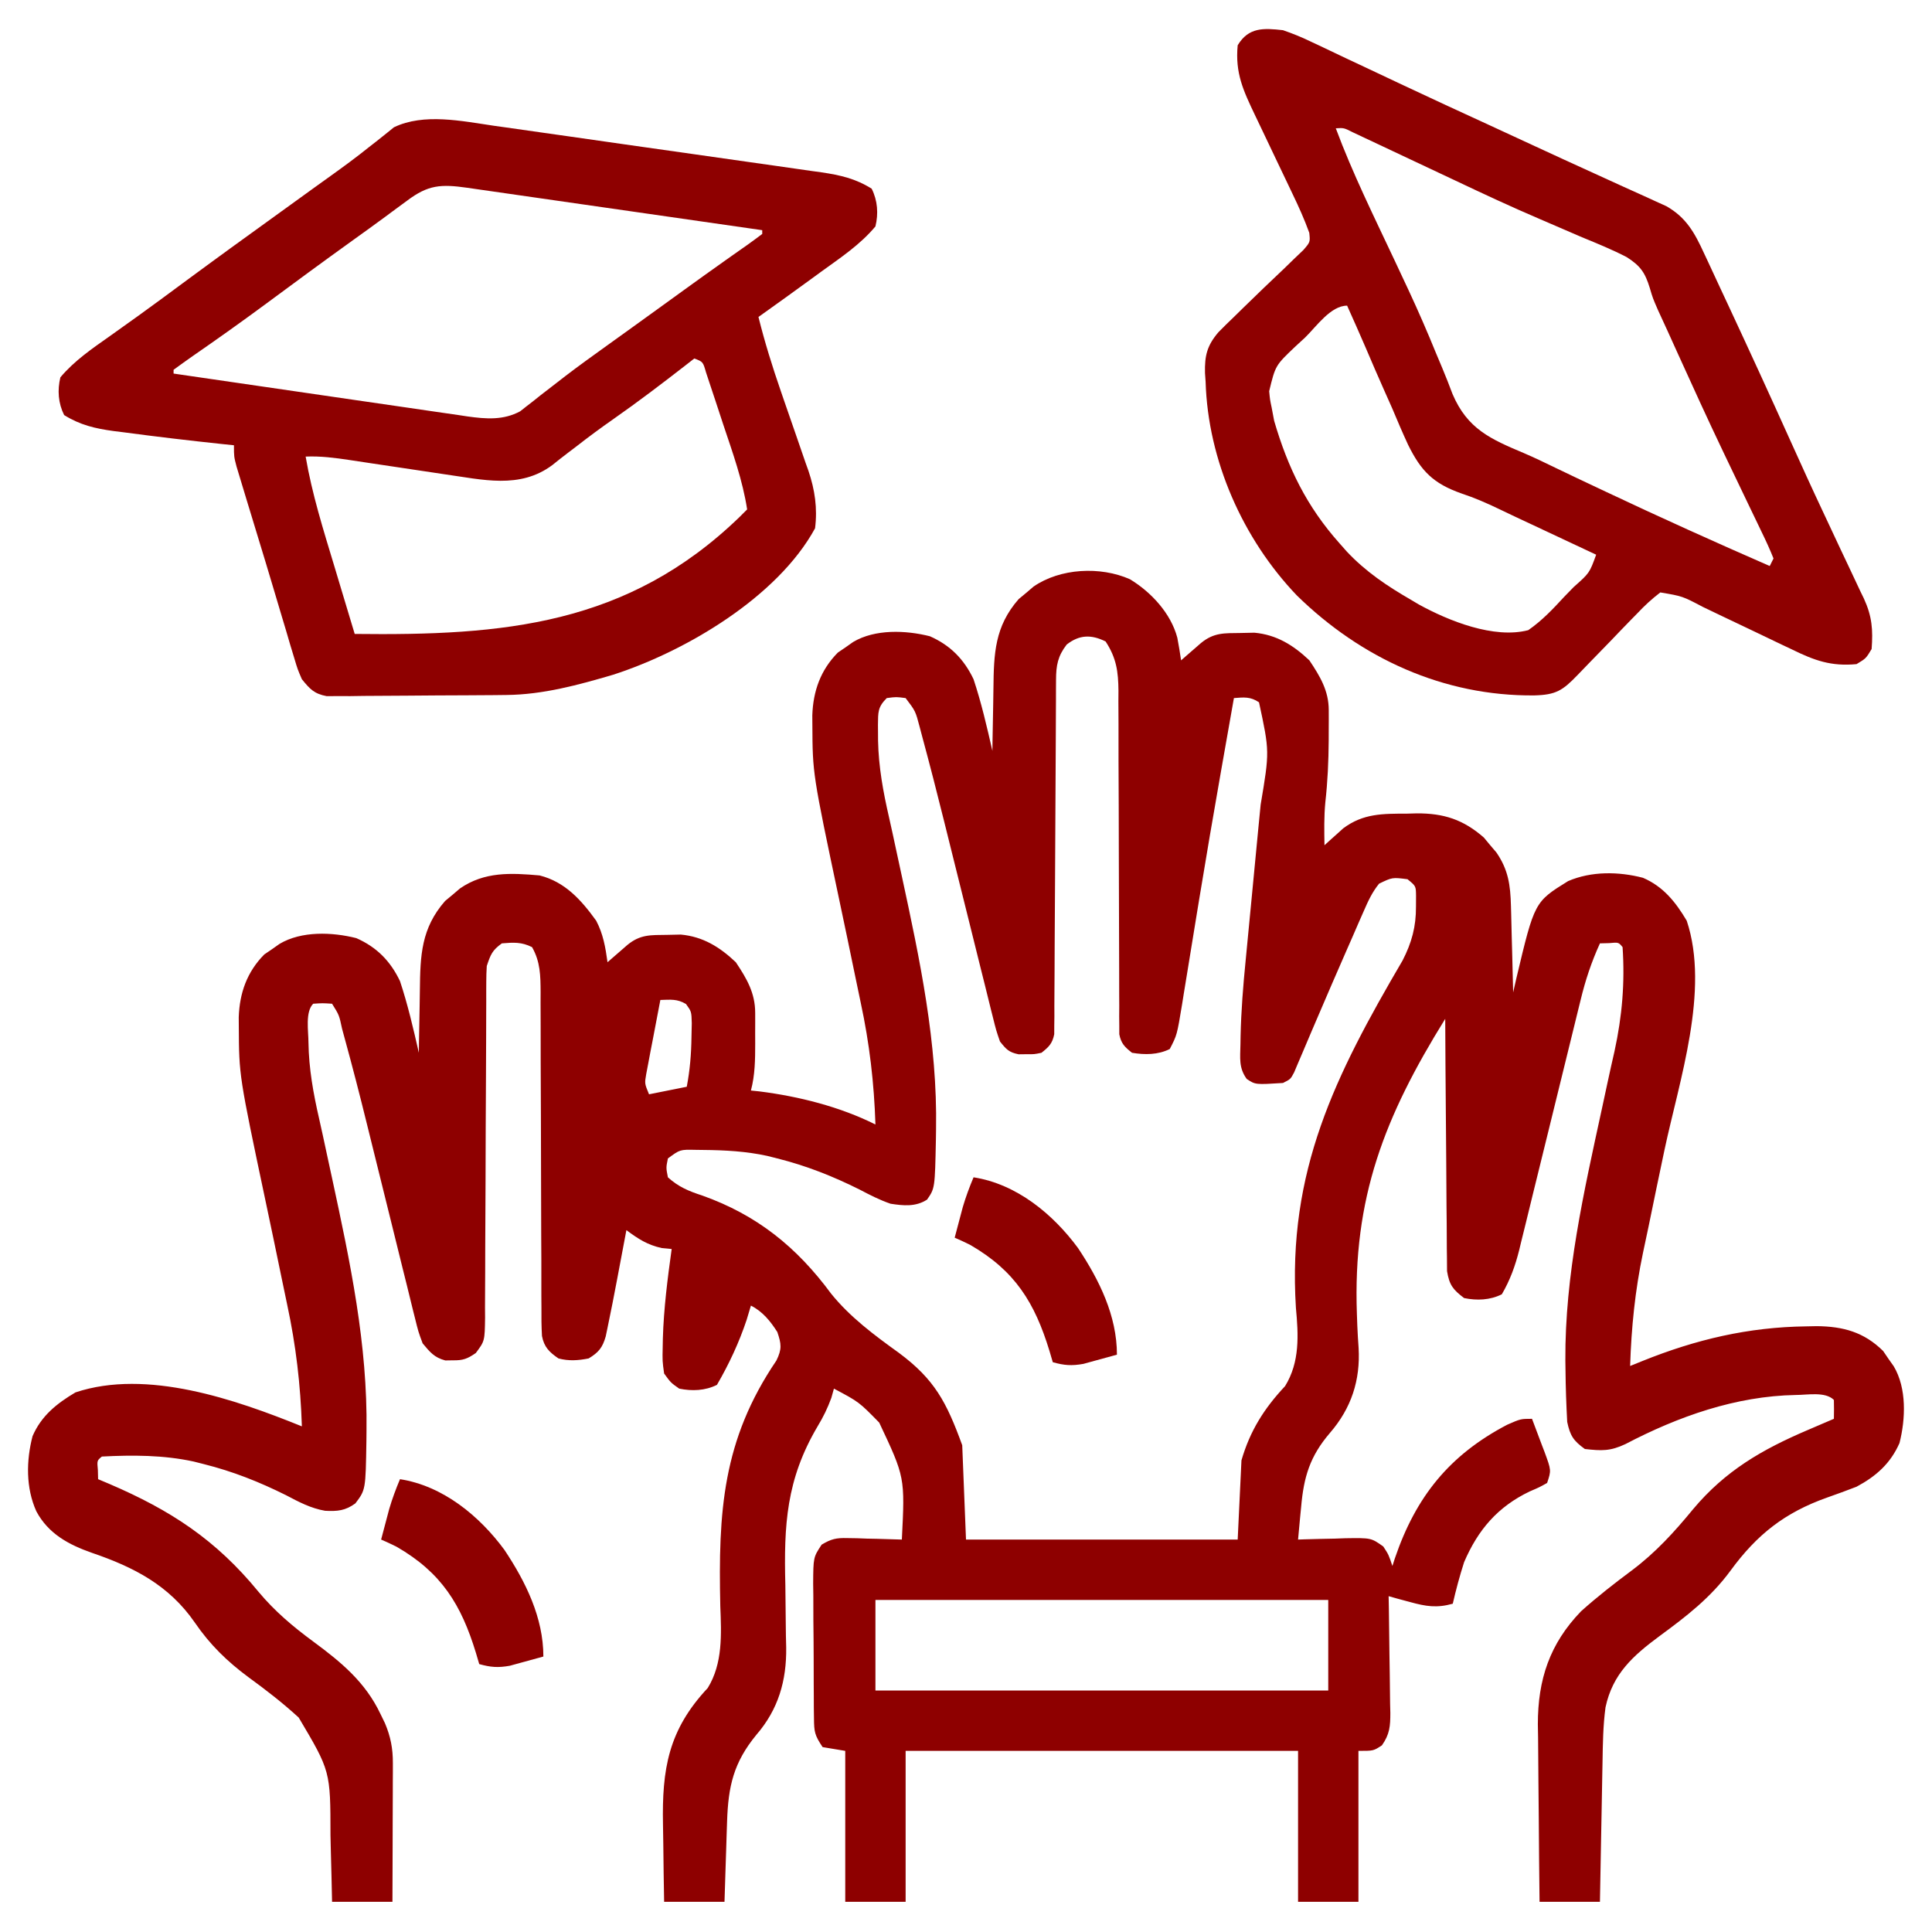 <svg xmlns="http://www.w3.org/2000/svg" width="512" height="512"><path d="M0 0 C5.635 3.405 10.867 9.057 12.562 15.5 C12.938 17.492 13.282 19.492 13.562 21.5 C14.045 21.078 14.527 20.657 15.023 20.223 C15.655 19.675 16.287 19.127 16.938 18.562 C17.564 18.017 18.19 17.472 18.836 16.91 C22.261 14.112 24.95 14.305 29.312 14.25 C30.524 14.224 31.736 14.198 32.984 14.172 C38.87 14.712 43.32 17.481 47.562 21.5 C50.399 25.745 52.688 29.546 52.695 34.684 C52.697 35.524 52.699 36.364 52.701 37.229 C52.697 38.123 52.692 39.017 52.688 39.938 C52.686 40.846 52.684 41.755 52.682 42.691 C52.646 48.22 52.403 53.658 51.785 59.156 C51.425 62.944 51.5 66.698 51.562 70.5 C52.01 70.09 52.457 69.68 52.918 69.258 C53.523 68.719 54.127 68.18 54.75 67.625 C55.342 67.091 55.933 66.558 56.543 66.008 C61.831 62.06 67.012 62.134 73.375 62.125 C74.239 62.101 75.104 62.076 75.994 62.051 C83.189 62.018 88.363 63.696 93.805 68.465 C94.613 69.441 94.613 69.441 95.438 70.438 C95.992 71.086 96.546 71.734 97.117 72.402 C100.276 76.988 100.836 81.038 100.977 86.551 C101.006 87.539 101.006 87.539 101.035 88.547 C101.095 90.635 101.141 92.724 101.188 94.812 C101.226 96.235 101.265 97.658 101.305 99.08 C101.4 102.553 101.484 106.026 101.562 109.5 C101.999 107.582 101.999 107.582 102.445 105.625 C107.23 85.513 107.23 85.513 116.125 80 C122.303 77.344 129.526 77.45 135.965 79.125 C141.353 81.442 144.613 85.531 147.562 90.5 C153.719 108.97 145.558 132.899 141.667 151.25 C140.234 158.021 138.829 164.798 137.44 171.578 C136.959 173.905 136.462 176.228 135.963 178.551 C133.867 188.54 132.891 198.301 132.562 208.5 C133.638 208.065 134.714 207.629 135.822 207.181 C150.016 201.465 163.902 198.193 179.25 198 C180.158 197.981 181.067 197.963 182.002 197.944 C189.021 198.01 194.541 199.513 199.621 204.535 C200.076 205.204 200.531 205.873 201 206.562 C201.473 207.234 201.946 207.906 202.434 208.598 C205.881 214.406 205.569 222.527 203.949 228.922 C201.563 234.346 197.732 237.737 192.562 240.5 C189.966 241.5 187.375 242.456 184.75 243.375 C173.536 247.35 166.162 253.171 159.186 262.712 C153.915 269.89 147.505 274.831 140.375 280.062 C133.3 285.299 127.92 290.117 126.039 298.959 C125.383 303.835 125.327 308.671 125.246 313.586 C125.215 315.171 125.215 315.171 125.183 316.789 C125.118 320.151 125.059 323.513 125 326.875 C124.957 329.16 124.913 331.445 124.869 333.73 C124.762 339.32 124.661 344.91 124.562 350.5 C119.282 350.5 114.002 350.5 108.562 350.5 C108.472 343.258 108.398 336.017 108.355 328.774 C108.335 325.41 108.306 322.047 108.261 318.683 C108.212 314.803 108.189 310.923 108.172 307.043 C108.151 305.853 108.131 304.663 108.109 303.437 C108.106 291.581 111.25 282.105 119.562 273.5 C123.854 269.656 128.367 266.133 132.988 262.695 C139.314 257.954 144.255 252.521 149.266 246.43 C157.819 236.238 167.535 230.636 179.562 225.5 C180.882 224.934 182.201 224.367 183.52 223.801 C184.524 223.372 185.528 222.942 186.562 222.5 C186.605 220.834 186.603 219.166 186.562 217.5 C184.28 215.218 179.538 216.188 176.465 216.185 C160.543 216.478 145.338 221.864 131.336 229.188 C127.294 231.1 125 231.001 120.562 230.5 C117.536 228.307 116.668 226.999 115.886 223.317 C115.645 218.77 115.478 214.241 115.438 209.688 C115.419 208.374 115.419 208.374 115.399 207.035 C115.263 184.379 120.299 162.362 125.081 140.334 C125.576 138.052 126.066 135.769 126.556 133.485 C127.159 130.673 127.785 127.868 128.428 125.065 C130.447 115.799 131.199 106.947 130.562 97.5 C129.496 96.204 129.496 96.204 127 96.438 C126.196 96.458 125.391 96.479 124.562 96.5 C122.316 101.427 120.701 106.273 119.434 111.543 C119.243 112.315 119.052 113.087 118.856 113.882 C118.446 115.545 118.038 117.208 117.633 118.872 C116.991 121.51 116.341 124.145 115.689 126.78 C114.072 133.322 112.468 139.866 110.865 146.411 C109.508 151.952 108.145 157.491 106.774 163.029 C106.135 165.619 105.505 168.211 104.875 170.803 C104.481 172.397 104.086 173.992 103.691 175.586 C103.52 176.302 103.348 177.017 103.172 177.754 C102.112 181.987 100.757 185.722 98.562 189.5 C95.433 191.065 91.952 191.197 88.562 190.5 C85.614 188.254 84.656 187.064 84.044 183.362 C84.035 182.127 84.026 180.892 84.017 179.62 C84.006 178.937 83.996 178.253 83.985 177.549 C83.956 175.298 83.954 173.048 83.953 170.797 C83.938 169.233 83.921 167.669 83.903 166.106 C83.859 161.996 83.839 157.886 83.824 153.776 C83.805 149.58 83.763 145.384 83.723 141.188 C83.647 132.958 83.597 124.729 83.562 116.5 C67.48 142.424 59.04 163.898 60.153 194.714 C60.19 195.76 60.228 196.806 60.266 197.884 C60.351 199.829 60.462 201.774 60.607 203.715 C61.097 212.284 58.672 219.702 53 226.25 C47.69 232.447 46.067 237.917 45.375 245.875 C45.252 247.122 45.252 247.122 45.127 248.395 C44.928 250.429 44.744 252.464 44.562 254.5 C45.147 254.479 45.732 254.458 46.335 254.437 C48.994 254.353 51.653 254.301 54.312 254.25 C55.233 254.216 56.153 254.183 57.102 254.148 C63.927 254.05 63.927 254.05 67.141 256.328 C68.562 258.5 68.562 258.5 69.562 261.5 C69.782 260.822 70.001 260.144 70.227 259.445 C75.785 243.132 84.683 232.074 100 224.062 C103.562 222.5 103.562 222.5 106.562 222.5 C107.428 224.767 108.28 227.038 109.125 229.312 C109.372 229.955 109.619 230.598 109.873 231.26 C111.676 236.16 111.676 236.16 110.562 239.5 C108.523 240.641 108.523 240.641 105.938 241.75 C97.472 245.808 92.249 251.899 88.562 260.5 C87.393 264.132 86.417 267.782 85.562 271.5 C81.329 272.686 78.459 272.219 74.25 271.062 C73.181 270.775 72.113 270.488 71.012 270.191 C69.799 269.849 69.799 269.849 68.562 269.5 C68.583 270.6 68.604 271.7 68.626 272.833 C68.698 276.918 68.744 281.003 68.782 285.088 C68.802 286.856 68.83 288.623 68.864 290.39 C68.913 292.932 68.935 295.473 68.953 298.016 C68.974 298.804 68.994 299.593 69.016 300.406 C69.017 303.956 68.852 306.087 66.788 309.03 C64.562 310.5 64.562 310.5 60.562 310.5 C60.562 323.7 60.562 336.9 60.562 350.5 C55.282 350.5 50.002 350.5 44.562 350.5 C44.562 337.3 44.562 324.1 44.562 310.5 C10.242 310.5 -24.078 310.5 -59.438 310.5 C-59.438 323.7 -59.438 336.9 -59.438 350.5 C-64.718 350.5 -69.998 350.5 -75.438 350.5 C-75.438 337.3 -75.438 324.1 -75.438 310.5 C-77.418 310.17 -79.397 309.84 -81.438 309.5 C-83.562 306.314 -83.695 305.476 -83.728 301.817 C-83.741 300.869 -83.754 299.921 -83.767 298.944 C-83.769 297.922 -83.771 296.901 -83.773 295.848 C-83.783 294.27 -83.783 294.27 -83.794 292.661 C-83.804 290.436 -83.808 288.211 -83.808 285.986 C-83.812 282.579 -83.849 279.174 -83.887 275.768 C-83.893 273.607 -83.897 271.446 -83.898 269.285 C-83.92 267.755 -83.92 267.755 -83.942 266.195 C-83.897 259.197 -83.897 259.197 -81.693 255.85 C-79.157 254.332 -77.825 254.03 -74.891 254.109 C-74.046 254.122 -73.202 254.135 -72.332 254.148 C-71.023 254.199 -71.023 254.199 -69.688 254.25 C-68.799 254.268 -67.911 254.286 -66.996 254.305 C-64.809 254.352 -62.624 254.417 -60.438 254.5 C-59.607 237.994 -59.607 237.994 -66.438 223.5 C-71.805 218.023 -71.805 218.023 -78.438 214.5 C-78.663 215.31 -78.888 216.119 -79.121 216.954 C-80.181 219.809 -81.237 221.971 -82.79 224.542 C-91.069 238.583 -91.725 250.593 -91.312 266.625 C-91.258 270.026 -91.219 273.426 -91.201 276.827 C-91.187 278.919 -91.151 281.012 -91.088 283.104 C-90.973 291.879 -93.167 299.517 -99 306.25 C-105.014 313.577 -106.453 319.844 -106.754 329.211 C-106.796 330.455 -106.838 331.699 -106.881 332.98 C-106.92 334.266 -106.959 335.551 -107 336.875 C-107.065 338.838 -107.065 338.838 -107.131 340.84 C-107.237 344.06 -107.338 347.28 -107.438 350.5 C-112.718 350.5 -117.998 350.5 -123.438 350.5 C-123.53 345.413 -123.609 340.329 -123.657 335.241 C-123.677 333.515 -123.704 331.789 -123.739 330.062 C-124.03 315.296 -122.317 304.98 -111.879 293.836 C-107.865 287.331 -108.258 279.55 -108.551 272.176 C-109.106 247.108 -107.998 228.169 -93.685 207.06 C-92.19 203.993 -92.364 202.686 -93.438 199.5 C-95.257 196.634 -97.365 194.036 -100.438 192.5 C-100.809 193.738 -101.18 194.975 -101.562 196.25 C-103.564 202.265 -106.246 208.023 -109.438 213.5 C-112.567 215.065 -116.048 215.197 -119.438 214.5 C-121.672 212.93 -121.672 212.93 -123.438 210.5 C-123.898 207.207 -123.898 207.207 -123.812 203.312 C-123.8 202.623 -123.787 201.933 -123.773 201.223 C-123.544 193.264 -122.53 185.379 -121.438 177.5 C-122.304 177.417 -123.17 177.335 -124.062 177.25 C-127.915 176.394 -130.286 174.826 -133.438 172.5 C-133.548 173.089 -133.659 173.678 -133.773 174.285 C-134.285 177.003 -134.799 179.72 -135.312 182.438 C-135.487 183.364 -135.661 184.29 -135.84 185.244 C-136.68 189.68 -137.539 194.113 -138.469 198.531 C-138.616 199.237 -138.764 199.943 -138.916 200.67 C-139.763 203.641 -140.803 204.906 -143.438 206.5 C-146.218 207.044 -148.689 207.23 -151.438 206.5 C-153.863 204.836 -155.247 203.501 -155.809 200.55 C-155.958 198.008 -155.974 195.492 -155.952 192.946 C-155.959 191.978 -155.966 191.01 -155.973 190.012 C-155.993 186.812 -155.984 183.611 -155.977 180.41 C-155.986 178.186 -155.998 175.961 -156.012 173.737 C-156.045 167.878 -156.055 162.02 -156.059 156.161 C-156.068 146.786 -156.103 137.411 -156.151 128.037 C-156.164 124.761 -156.163 121.486 -156.161 118.21 C-156.168 116.202 -156.175 114.193 -156.182 112.184 C-156.178 111.273 -156.174 110.362 -156.17 109.424 C-156.198 105.061 -156.227 101.401 -158.438 97.5 C-161.236 96.101 -163.342 96.247 -166.438 96.5 C-168.997 98.353 -169.417 99.438 -170.438 102.5 C-170.529 103.874 -170.566 105.253 -170.569 106.63 C-170.573 107.47 -170.577 108.31 -170.581 109.175 C-170.58 110.093 -170.58 111.011 -170.579 111.957 C-170.585 113.411 -170.585 113.411 -170.59 114.894 C-170.597 117.001 -170.603 119.108 -170.606 121.215 C-170.613 124.547 -170.629 127.879 -170.648 131.212 C-170.7 140.687 -170.748 150.163 -170.763 159.638 C-170.773 165.432 -170.803 171.226 -170.845 177.019 C-170.857 179.229 -170.862 181.439 -170.86 183.649 C-170.858 186.738 -170.88 189.825 -170.907 192.914 C-170.898 194.288 -170.898 194.288 -170.887 195.69 C-170.979 201.884 -170.979 201.884 -173.346 205.066 C-175.607 206.616 -176.722 207.042 -179.438 207 C-180.428 207.015 -180.428 207.015 -181.438 207.031 C-184.372 206.252 -185.493 204.817 -187.438 202.5 C-188.568 199.445 -188.568 199.445 -189.465 195.814 C-189.717 194.818 -189.717 194.818 -189.974 193.801 C-190.526 191.608 -191.058 189.41 -191.59 187.211 C-191.974 185.668 -192.36 184.125 -192.747 182.582 C-193.766 178.511 -194.767 174.437 -195.765 170.362 C-196.964 165.475 -198.18 160.593 -199.396 155.71 C-200.346 151.896 -201.293 148.08 -202.229 144.262 C-204.104 136.644 -206.064 129.055 -208.143 121.491 C-208.463 120.315 -208.463 120.315 -208.79 119.115 C-209.554 115.517 -209.554 115.517 -211.438 112.5 C-213.938 112.333 -213.938 112.333 -216.438 112.5 C-218.6 114.662 -217.691 119.783 -217.693 122.768 C-217.592 129.721 -216.399 136.287 -214.845 143.061 C-214.185 145.949 -213.568 148.844 -212.948 151.74 C-212.452 154.048 -211.952 156.354 -211.451 158.66 C-206.653 180.883 -201.984 202.837 -202.312 225.688 C-202.32 226.551 -202.328 227.414 -202.336 228.303 C-202.538 241.309 -202.538 241.309 -205.259 244.912 C-207.928 246.857 -210.02 247.045 -213.288 246.873 C-217.081 246.215 -220.245 244.533 -223.625 242.75 C-230.735 239.21 -237.706 236.435 -245.438 234.5 C-246.766 234.164 -246.766 234.164 -248.121 233.82 C-256.116 232.086 -264.295 232.074 -272.438 232.5 C-273.734 233.566 -273.734 233.566 -273.5 236.062 C-273.479 236.867 -273.459 237.671 -273.438 238.5 C-272.445 238.918 -271.452 239.335 -270.43 239.766 C-254.24 246.717 -242.207 254.551 -230.925 268.35 C-226.574 273.55 -221.822 277.551 -216.375 281.562 C-209.01 286.996 -202.627 292.269 -198.625 300.688 C-198.028 301.915 -198.028 301.915 -197.418 303.168 C-195.918 306.736 -195.312 309.852 -195.324 313.718 C-195.324 314.949 -195.324 314.949 -195.324 316.204 C-195.329 317.08 -195.335 317.957 -195.34 318.859 C-195.341 319.764 -195.343 320.668 -195.344 321.6 C-195.35 324.483 -195.362 327.367 -195.375 330.25 C-195.38 332.207 -195.385 334.164 -195.389 336.121 C-195.4 340.914 -195.417 345.707 -195.438 350.5 C-200.718 350.5 -205.998 350.5 -211.438 350.5 C-211.486 348.294 -211.535 346.089 -211.586 343.816 C-211.64 341.652 -211.697 339.487 -211.755 337.323 C-211.793 335.832 -211.828 334.341 -211.859 332.851 C-211.867 315.855 -211.867 315.855 -220.277 301.672 C-224.493 297.799 -228.937 294.368 -233.562 291 C-239.256 286.788 -243.802 282.348 -247.805 276.504 C-254.635 266.606 -263.949 261.818 -275.067 258.021 C-281.191 255.874 -286.63 252.984 -289.812 247 C-292.604 240.808 -292.504 233.6 -290.812 227.098 C-288.496 221.709 -284.407 218.449 -279.438 215.5 C-260.501 209.188 -236.999 217.393 -219.438 224.5 C-219.792 213.501 -221.011 203.056 -223.321 192.3 C-223.834 189.905 -224.33 187.507 -224.821 185.107 C-226.218 178.299 -227.642 171.496 -229.084 164.697 C-236.091 131.552 -236.091 131.552 -236.152 118.605 C-236.158 117.77 -236.163 116.935 -236.169 116.074 C-235.95 109.64 -233.979 104.07 -229.402 99.441 C-228.733 98.986 -228.064 98.531 -227.375 98.062 C-226.703 97.589 -226.032 97.116 -225.34 96.629 C-219.531 93.182 -211.411 93.494 -205.016 95.113 C-199.599 97.496 -195.975 101.189 -193.438 106.5 C-191.369 112.724 -189.893 119.111 -188.438 125.5 C-188.428 124.633 -188.419 123.766 -188.409 122.873 C-188.365 119.622 -188.303 116.372 -188.23 113.122 C-188.202 111.722 -188.181 110.321 -188.167 108.921 C-188.068 99.674 -187.823 92.505 -181.473 85.258 C-180.822 84.719 -180.171 84.18 -179.5 83.625 C-178.852 83.071 -178.203 82.516 -177.535 81.945 C-171.034 77.466 -164.066 77.825 -156.438 78.5 C-149.689 80.203 -145.406 84.999 -141.438 90.5 C-139.571 94.063 -138.992 97.527 -138.438 101.5 C-137.955 101.078 -137.473 100.657 -136.977 100.223 C-136.345 99.675 -135.713 99.127 -135.062 98.562 C-134.436 98.017 -133.81 97.472 -133.164 96.91 C-129.739 94.112 -127.05 94.305 -122.688 94.25 C-121.476 94.224 -120.264 94.198 -119.016 94.172 C-113.13 94.712 -108.68 97.481 -104.438 101.5 C-101.534 105.845 -99.312 109.645 -99.305 114.895 C-99.303 115.768 -99.302 116.641 -99.301 117.541 C-99.305 118.456 -99.309 119.37 -99.312 120.312 C-99.309 121.215 -99.305 122.118 -99.301 123.049 C-99.307 127.32 -99.338 131.339 -100.438 135.5 C-99.708 135.575 -98.978 135.65 -98.227 135.727 C-87.794 137.04 -76.89 139.774 -67.438 144.5 C-67.792 133.501 -69.011 123.056 -71.321 112.3 C-71.834 109.905 -72.33 107.507 -72.821 105.107 C-74.218 98.299 -75.642 91.496 -77.084 84.697 C-84.091 51.552 -84.091 51.552 -84.152 38.605 C-84.158 37.77 -84.163 36.935 -84.169 36.074 C-83.95 29.64 -81.979 24.07 -77.402 19.441 C-76.733 18.986 -76.064 18.531 -75.375 18.062 C-74.703 17.589 -74.032 17.116 -73.34 16.629 C-67.531 13.182 -59.411 13.494 -53.016 15.113 C-47.599 17.496 -43.975 21.189 -41.438 26.5 C-39.369 32.724 -37.893 39.111 -36.438 45.5 C-36.423 44.2 -36.423 44.2 -36.409 42.873 C-36.365 39.622 -36.303 36.372 -36.23 33.122 C-36.202 31.722 -36.181 30.321 -36.167 28.921 C-36.068 19.674 -35.823 12.505 -29.473 5.258 C-28.822 4.719 -28.171 4.18 -27.5 3.625 C-26.852 3.071 -26.203 2.516 -25.535 1.945 C-18.471 -2.922 -7.844 -3.476 0 0 Z M-16.75 17.312 C-19.128 20.395 -19.562 22.859 -19.576 26.637 C-19.581 27.478 -19.586 28.319 -19.592 29.186 C-19.593 30.106 -19.594 31.025 -19.595 31.973 C-19.6 32.944 -19.605 33.915 -19.611 34.915 C-19.621 37.025 -19.63 39.135 -19.637 41.245 C-19.649 44.582 -19.668 47.918 -19.69 51.254 C-19.752 60.741 -19.806 70.227 -19.839 79.714 C-19.86 85.514 -19.895 91.314 -19.94 97.114 C-19.954 99.328 -19.963 101.541 -19.966 103.755 C-19.971 106.846 -19.994 109.936 -20.021 113.027 C-20.016 114.407 -20.016 114.407 -20.012 115.814 C-20.029 117.076 -20.029 117.076 -20.046 118.363 C-20.049 119.094 -20.052 119.825 -20.056 120.577 C-20.547 123.053 -21.484 123.951 -23.438 125.5 C-25.375 125.898 -25.375 125.898 -27.438 125.875 C-28.458 125.887 -28.458 125.887 -29.5 125.898 C-32.104 125.363 -32.78 124.586 -34.438 122.5 C-35.448 119.565 -35.448 119.565 -36.351 115.927 C-36.519 115.263 -36.687 114.599 -36.86 113.915 C-37.414 111.715 -37.953 109.512 -38.492 107.309 C-38.879 105.764 -39.266 104.219 -39.654 102.675 C-40.677 98.596 -41.688 94.514 -42.696 90.43 C-44.104 84.738 -45.527 79.049 -46.949 73.36 C-47.705 70.337 -48.457 67.313 -49.204 64.287 C-51.086 56.688 -53.037 49.108 -55.083 41.551 C-55.288 40.776 -55.493 40 -55.704 39.201 C-56.822 34.947 -56.822 34.947 -59.438 31.5 C-61.938 31.167 -61.938 31.167 -64.438 31.5 C-66.859 33.921 -66.719 35.257 -66.77 38.57 C-66.765 39.256 -66.759 39.942 -66.754 40.649 C-66.75 41.364 -66.746 42.08 -66.742 42.817 C-66.599 49.741 -65.393 56.316 -63.845 63.061 C-63.185 65.949 -62.568 68.845 -61.948 71.74 C-61.453 74.048 -60.952 76.354 -60.451 78.661 C-55.645 100.915 -50.982 122.863 -51.375 145.75 C-51.387 146.617 -51.399 147.485 -51.411 148.378 C-51.677 161.399 -51.677 161.399 -53.757 164.41 C-56.773 166.366 -60.028 166.027 -63.438 165.5 C-66.315 164.513 -68.938 163.167 -71.625 161.75 C-78.735 158.21 -85.706 155.435 -93.438 153.5 C-94.323 153.276 -95.209 153.051 -96.121 152.82 C-101.744 151.601 -107.267 151.304 -113 151.25 C-114.055 151.236 -114.055 151.236 -115.132 151.222 C-119.238 151.134 -119.238 151.134 -122.438 153.5 C-122.938 155.957 -122.938 155.957 -122.438 158.5 C-119.652 161.025 -116.922 162.168 -113.375 163.312 C-98.829 168.483 -88.316 176.964 -79.191 189.32 C-74.168 195.563 -67.711 200.348 -61.25 205 C-51.793 212.017 -48.613 218.018 -44.438 229.5 C-43.943 241.875 -43.943 241.875 -43.438 254.5 C-19.677 254.5 4.082 254.5 28.562 254.5 C28.892 247.57 29.223 240.64 29.562 233.5 C31.837 225.666 35.556 219.777 41.121 213.836 C45.063 207.448 44.667 200.286 43.992 193.09 C41.688 156.799 54.442 131.463 72.266 101.025 C74.694 96.298 75.842 92.055 75.812 86.75 C75.818 85.806 75.823 84.863 75.828 83.891 C75.794 81.315 75.794 81.315 73.562 79.5 C69.534 78.99 69.534 78.99 66.031 80.683 C64.199 82.95 63.164 85.217 61.996 87.891 C61.515 88.983 61.034 90.075 60.539 91.2 C60.031 92.371 59.523 93.543 59 94.75 C58.474 95.946 57.948 97.142 57.407 98.375 C54.778 104.358 52.191 110.358 49.621 116.367 C49.167 117.424 48.714 118.481 48.246 119.569 C47.386 121.578 46.532 123.589 45.685 125.603 C45.302 126.499 44.918 127.396 44.523 128.32 C44.191 129.107 43.859 129.893 43.517 130.704 C42.562 132.5 42.562 132.5 40.562 133.5 C33.259 133.964 33.259 133.964 30.956 132.431 C28.809 129.456 29.229 126.904 29.293 123.282 C29.304 122.571 29.316 121.86 29.327 121.128 C29.477 114.399 30.006 107.709 30.674 101.013 C30.882 98.917 31.082 96.82 31.279 94.722 C31.698 90.272 32.13 85.824 32.562 81.375 C33.065 76.2 33.562 71.025 34.049 65.849 C34.243 63.812 34.445 61.775 34.648 59.738 C37.019 45.649 37.019 45.649 34.214 32.622 C31.949 31.083 30.237 31.283 27.562 31.5 C26.559 37.166 25.56 42.833 24.562 48.5 C24.409 49.371 24.255 50.243 24.097 51.141 C22.133 62.307 20.222 73.48 18.387 84.668 C18.208 85.756 18.029 86.843 17.845 87.964 C16.965 93.314 16.092 98.665 15.229 104.018 C14.906 105.984 14.584 107.951 14.262 109.918 C14.119 110.815 13.977 111.713 13.83 112.637 C12.48 120.804 12.48 120.804 10.562 124.5 C7.447 126.058 3.958 126.065 0.562 125.5 C-1.392 123.957 -2.328 123.059 -2.814 120.586 C-2.815 119.859 -2.815 119.132 -2.816 118.383 C-2.824 117.546 -2.832 116.709 -2.841 115.847 C-2.835 114.932 -2.829 114.018 -2.822 113.075 C-2.828 112.109 -2.833 111.143 -2.839 110.147 C-2.848 108.047 -2.851 105.947 -2.848 103.847 C-2.844 100.522 -2.858 97.198 -2.877 93.873 C-2.913 86.811 -2.927 79.749 -2.938 72.688 C-2.95 64.515 -2.971 56.343 -3.018 48.171 C-3.031 44.897 -3.027 41.623 -3.022 38.349 C-3.031 36.337 -3.042 34.325 -3.053 32.313 C-3.047 31.404 -3.04 30.496 -3.034 29.559 C-3.083 24.472 -3.568 20.89 -6.438 16.5 C-10.233 14.602 -13.411 14.695 -16.75 17.312 Z M-124.438 111.5 C-125.137 115.102 -125.82 118.707 -126.5 122.312 C-126.699 123.337 -126.898 124.361 -127.104 125.416 C-127.287 126.399 -127.471 127.382 -127.66 128.395 C-127.833 129.301 -128.006 130.206 -128.184 131.14 C-128.619 133.649 -128.619 133.649 -127.438 136.5 C-122.487 135.51 -122.487 135.51 -117.438 134.5 C-116.597 130.071 -116.245 125.819 -116.188 121.312 C-116.162 120.102 -116.136 118.892 -116.109 117.645 C-116.198 114.57 -116.198 114.57 -117.641 112.574 C-119.99 111.17 -121.745 111.424 -124.438 111.5 Z M-67.438 270.5 C-67.438 278.42 -67.438 286.34 -67.438 294.5 C-27.837 294.5 11.762 294.5 52.562 294.5 C52.562 286.58 52.562 278.66 52.562 270.5 C12.963 270.5 -26.637 270.5 -67.438 270.5 Z " fill="#8E0000" transform="translate(299.438,153.5)"></path><path d="M0 0 C1.524 0.212 1.524 0.212 3.08 0.429 C6.396 0.893 9.71 1.369 13.024 1.846 C15.346 2.176 17.669 2.505 19.992 2.834 C24.839 3.522 29.685 4.216 34.531 4.915 C40.736 5.808 46.944 6.685 53.152 7.557 C57.94 8.232 62.727 8.916 67.513 9.603 C69.802 9.931 72.091 10.255 74.381 10.576 C77.577 11.025 80.771 11.487 83.965 11.953 C84.906 12.083 85.848 12.212 86.818 12.345 C91.743 13.08 95.793 13.984 100.094 16.671 C101.673 19.829 101.914 23.277 101.094 26.671 C97.056 31.515 91.799 34.991 86.719 38.671 C85.894 39.274 85.069 39.877 84.219 40.499 C79.533 43.921 74.822 47.306 70.094 50.671 C71.746 57.331 73.775 63.822 76.012 70.303 C76.276 71.071 76.539 71.839 76.811 72.63 C77.91 75.828 79.011 79.025 80.132 82.215 C80.959 84.574 81.768 86.938 82.575 89.303 C82.828 90.01 83.081 90.716 83.342 91.444 C85.044 96.499 85.763 101.339 85.094 106.671 C75.192 124.849 50.884 139.249 31.587 145.48 C22.361 148.198 13.002 150.75 3.336 150.848 C1.674 150.867 1.674 150.867 -0.021 150.887 C-1.202 150.894 -2.384 150.901 -3.601 150.909 C-5.439 150.921 -5.439 150.921 -7.313 150.933 C-9.897 150.947 -12.481 150.958 -15.064 150.966 C-17.712 150.977 -20.36 150.998 -23.008 151.027 C-26.831 151.07 -30.653 151.086 -34.476 151.096 C-35.662 151.114 -36.847 151.131 -38.068 151.149 C-39.17 151.147 -40.271 151.144 -41.406 151.141 C-42.858 151.149 -42.858 151.149 -44.339 151.158 C-47.656 150.528 -48.81 149.261 -50.906 146.671 C-52.043 144.031 -52.043 144.031 -52.949 140.991 C-53.296 139.848 -53.644 138.705 -54.002 137.528 C-54.542 135.68 -54.542 135.68 -55.093 133.796 C-55.477 132.514 -55.863 131.232 -56.249 129.95 C-57.06 127.256 -57.863 124.559 -58.661 121.86 C-59.914 117.628 -61.201 113.407 -62.492 109.186 C-63.116 107.137 -63.739 105.087 -64.362 103.038 C-64.765 101.713 -65.169 100.389 -65.573 99.065 C-66.138 97.213 -66.696 95.36 -67.253 93.507 C-67.573 92.45 -67.893 91.393 -68.222 90.305 C-68.906 87.671 -68.906 87.671 -68.906 84.671 C-69.962 84.561 -71.017 84.452 -72.105 84.339 C-80.802 83.417 -89.487 82.394 -98.156 81.233 C-99.036 81.123 -99.916 81.013 -100.823 80.9 C-105.702 80.226 -109.646 79.323 -113.906 76.671 C-115.485 73.513 -115.725 70.064 -114.906 66.671 C-111.163 62.232 -106.493 59.056 -101.781 55.733 C-100.163 54.579 -98.546 53.424 -96.929 52.268 C-96.099 51.676 -95.268 51.083 -94.413 50.472 C-90.382 47.576 -86.395 44.623 -82.406 41.671 C-74.033 35.484 -65.606 29.375 -57.157 23.293 C-54.086 21.08 -51.019 18.862 -47.953 16.642 C-46.434 15.545 -44.912 14.452 -43.387 13.363 C-39.888 10.859 -36.441 8.327 -33.085 5.632 C-32.482 5.162 -31.88 4.692 -31.258 4.208 C-29.659 2.959 -28.082 1.681 -26.507 0.401 C-18.562 -3.417 -8.496 -1.239 0 0 Z M-23.031 19.858 C-24.29 20.784 -25.549 21.71 -26.808 22.635 C-27.808 23.378 -27.808 23.378 -28.827 24.135 C-31.651 26.221 -34.503 28.266 -37.355 30.313 C-45.229 35.969 -53.038 41.71 -60.828 47.481 C-67.087 52.103 -73.428 56.603 -79.828 61.028 C-81.537 62.219 -83.224 63.441 -84.906 64.671 C-84.906 65.001 -84.906 65.331 -84.906 65.671 C-74.059 67.263 -63.21 68.846 -52.36 70.416 C-47.322 71.146 -42.284 71.879 -37.247 72.619 C-32.385 73.334 -27.522 74.04 -22.658 74.739 C-20.804 75.008 -18.95 75.279 -17.097 75.554 C-14.498 75.939 -11.898 76.312 -9.298 76.683 C-8.534 76.798 -7.77 76.914 -6.983 77.034 C-2.087 77.715 2.497 78.076 6.958 75.662 C7.745 75.04 7.745 75.04 8.547 74.405 C9.157 73.934 9.766 73.463 10.395 72.978 C11.038 72.464 11.681 71.95 12.344 71.421 C13.767 70.319 15.192 69.219 16.618 68.12 C17.353 67.549 18.089 66.979 18.847 66.391 C22.499 63.595 26.232 60.914 29.969 58.233 C30.716 57.696 31.462 57.159 32.231 56.606 C33.752 55.512 35.273 54.418 36.794 53.325 C39.113 51.657 41.428 49.985 43.743 48.311 C44.506 47.759 45.27 47.207 46.056 46.638 C47.566 45.546 49.076 44.454 50.585 43.361 C54.157 40.78 57.737 38.21 61.336 35.667 C61.994 35.202 62.651 34.737 63.328 34.257 C64.561 33.386 65.796 32.518 67.033 31.652 C68.404 30.683 69.752 29.68 71.094 28.671 C71.094 28.341 71.094 28.011 71.094 27.671 C60.212 26.103 49.328 24.538 38.445 22.977 C33.391 22.252 28.338 21.526 23.285 20.798 C18.409 20.095 13.533 19.395 8.657 18.697 C6.796 18.43 4.935 18.162 3.074 17.893 C0.469 17.517 -2.136 17.144 -4.741 16.772 C-5.512 16.66 -6.283 16.548 -7.077 16.432 C-14.053 15.443 -17.449 15.64 -23.031 19.858 Z M53.094 61.671 C52.318 62.277 51.542 62.882 50.743 63.507 C44.46 68.389 38.135 73.196 31.614 77.756 C28.291 80.08 25.048 82.47 21.852 84.968 C21.123 85.521 20.395 86.074 19.644 86.644 C18.239 87.711 16.85 88.799 15.482 89.912 C6.824 96.375 -3.063 93.751 -13.089 92.358 C-16.843 91.812 -20.593 91.243 -24.343 90.671 C-27.207 90.24 -30.07 89.811 -32.935 89.387 C-34.705 89.124 -36.475 88.857 -38.244 88.585 C-42.167 87.998 -45.924 87.501 -49.906 87.671 C-48.21 97.62 -45.195 107.152 -42.281 116.796 C-41.76 118.533 -41.239 120.269 -40.718 122.007 C-39.452 126.229 -38.181 130.45 -36.906 134.671 C2.357 135.141 35.358 132.438 65.094 103.671 C66.084 102.681 66.084 102.681 67.094 101.671 C65.91 93.97 63.246 86.601 60.781 79.229 C60.087 77.15 59.407 75.067 58.727 72.983 C58.288 71.66 57.848 70.337 57.407 69.014 C57.011 67.82 56.615 66.626 56.208 65.395 C55.392 62.545 55.392 62.545 53.094 61.671 Z " fill="#8E0000" transform="translate(130.906,33.329)"></path><path d="M0 0 C2.666 0.922 4.994 1.86 7.504 3.086 C8.208 3.414 8.911 3.743 9.636 4.081 C11.952 5.165 14.257 6.27 16.562 7.375 C18.2 8.146 19.838 8.915 21.476 9.683 C24.912 11.294 28.344 12.912 31.773 14.536 C39.355 18.119 46.978 21.613 54.597 25.115 C58.659 26.985 62.716 28.864 66.773 30.742 C72.001 33.161 77.235 35.567 82.48 37.948 C85.11 39.142 87.736 40.342 90.362 41.543 C92.131 42.349 93.905 43.146 95.678 43.942 C96.727 44.423 97.775 44.903 98.855 45.398 C99.759 45.808 100.663 46.217 101.594 46.638 C106.874 49.627 109.117 53.731 111.582 59.105 C111.913 59.809 112.243 60.512 112.584 61.236 C113.669 63.549 114.741 65.868 115.812 68.188 C116.573 69.817 117.334 71.447 118.095 73.076 C123.598 84.873 129.027 96.705 134.371 108.575 C137.317 115.116 140.288 121.641 143.347 128.131 C144.853 131.329 146.35 134.533 147.846 137.737 C148.565 139.27 149.29 140.801 150.021 142.328 C151.037 144.454 152.034 146.587 153.027 148.723 C153.33 149.342 153.632 149.962 153.943 150.6 C156.115 155.34 156.386 158.895 156 164 C154.5 166.5 154.5 166.5 152 168 C145.255 168.635 140.866 167.043 134.863 164.098 C134.021 163.7 133.178 163.303 132.31 162.894 C129.637 161.631 126.975 160.348 124.312 159.062 C121.638 157.784 118.962 156.51 116.283 155.242 C114.621 154.454 112.962 153.659 111.307 152.858 C105.868 149.991 105.868 149.991 100 149 C97.69 150.784 95.873 152.45 93.895 154.555 C93.329 155.131 92.764 155.707 92.182 156.301 C90.377 158.145 88.595 160.009 86.812 161.875 C85.016 163.729 83.214 165.58 81.411 167.428 C80.291 168.58 79.174 169.736 78.062 170.897 C74.093 175.019 72.345 176.141 66.593 176.292 C42.621 176.511 20.724 166.491 3.68 149.801 C-10.66 134.813 -19.883 113.949 -20.5 93.188 C-20.581 92.034 -20.581 92.034 -20.664 90.857 C-20.772 86.271 -20.128 83.59 -17.125 80.062 C-15.775 78.683 -14.397 77.331 -13 76 C-11.779 74.803 -11.779 74.803 -10.533 73.581 C-6.942 70.079 -3.333 66.596 0.32 63.158 C1.194 62.308 2.068 61.458 2.969 60.582 C3.767 59.821 4.566 59.06 5.389 58.277 C7.227 56.152 7.227 56.152 6.972 53.698 C5.679 50.111 4.127 46.681 2.473 43.25 C2.124 42.514 1.775 41.779 1.415 41.021 C0.303 38.678 -0.817 36.339 -1.938 34 C-3.053 31.661 -4.167 29.32 -5.279 26.979 C-5.971 25.526 -6.664 24.074 -7.36 22.622 C-10.534 15.971 -12.702 11.376 -12 4 C-9.112 -0.813 -5.138 -0.574 0 0 Z M14 26 C18.439 37.924 24.112 49.368 29.521 60.873 C30.384 62.713 31.247 64.554 32.109 66.395 C32.534 67.302 32.959 68.209 33.397 69.143 C35.931 74.59 38.314 80.073 40.578 85.637 C41.116 86.92 41.655 88.203 42.196 89.485 C43.152 91.779 44.07 94.091 44.935 96.421 C48.871 105.66 54.992 108.352 63.794 112.055 C66.692 113.296 69.519 114.666 72.355 116.043 C75.993 117.808 79.655 119.525 83.312 121.25 C84.081 121.613 84.85 121.976 85.642 122.351 C99.997 129.126 114.45 135.654 129 142 C129.33 141.34 129.66 140.68 130 140 C129.047 137.629 128.029 135.381 126.906 133.09 C126.568 132.383 126.23 131.675 125.881 130.947 C125.146 129.412 124.407 127.878 123.666 126.346 C121.694 122.272 119.749 118.186 117.801 114.102 C117.401 113.265 117.001 112.428 116.589 111.566 C112.518 103.028 108.587 94.43 104.688 85.812 C104.376 85.125 104.065 84.438 103.744 83.73 C103.14 82.399 102.538 81.067 101.937 79.735 C101.103 77.895 100.254 76.062 99.405 74.229 C98 71 98 71 97.216 68.334 C95.963 64.262 94.763 62.489 91.118 60.151 C87.265 58.151 83.263 56.523 79.25 54.875 C77.775 54.242 76.301 53.606 74.829 52.967 C72.542 51.975 70.255 50.985 67.962 50.006 C60.488 46.814 53.135 43.383 45.79 39.904 C40.2 37.256 34.599 34.63 29 32 C28.076 31.563 28.076 31.563 27.134 31.118 C25.325 30.264 23.514 29.415 21.703 28.566 C20.653 28.072 19.603 27.578 18.521 27.069 C16.149 25.87 16.149 25.87 14 26 Z M5.875 81.438 C5.026 82.221 4.176 83.004 3.301 83.811 C-2.002 88.84 -2.002 88.84 -3.656 95.672 C-3.444 97.893 -3.444 97.893 -3 100 C-2.781 101.161 -2.562 102.323 -2.336 103.52 C1.314 116.029 6.3 126.244 15 136 C15.628 136.71 16.256 137.421 16.902 138.152 C21.948 143.529 27.637 147.325 34 151 C34.656 151.391 35.312 151.781 35.988 152.184 C43.907 156.541 55.915 161.371 65 159 C68.657 156.47 71.557 153.385 74.562 150.125 C75.38 149.283 76.198 148.441 77.041 147.574 C81.236 143.857 81.236 143.857 83 139 C78.681 136.973 74.362 134.947 70.042 132.921 C68.579 132.235 67.116 131.548 65.653 130.861 C64.232 130.195 62.811 129.529 61.39 128.865 C59.97 128.197 58.553 127.522 57.14 126.839 C53.899 125.286 50.788 123.93 47.367 122.795 C39.806 120.146 36.605 116.847 33.152 109.855 C31.671 106.663 30.3 103.432 28.938 100.188 C28.216 98.555 27.49 96.924 26.76 95.295 C25.113 91.598 23.511 87.885 21.928 84.161 C20.323 80.424 18.661 76.712 17 73 C12.64 73 8.844 78.553 5.875 81.438 Z " fill="#8E0000" transform="translate(340,8)"></path><path d="M0 0 C11.373 1.762 21.038 9.712 27.688 18.75 C33.314 27.202 38 36.681 38 47 C36.108 47.534 34.211 48.052 32.312 48.562 C30.729 48.998 30.729 48.998 29.113 49.441 C25.993 50.001 24.023 49.847 21 49 C20.709 48.01 20.417 47.02 20.117 46 C16.218 33.237 11.011 24.773 -0.91 17.898 C-2.251 17.22 -3.622 16.601 -5 16 C-4.545 14.27 -4.086 12.541 -3.625 10.812 C-3.37 9.85 -3.115 8.887 -2.852 7.895 C-2.052 5.178 -1.097 2.609 0 0 Z " fill="#8E0000" transform="translate(106,392)"></path><path d="M0 0 C11.373 1.762 21.038 9.712 27.688 18.75 C33.314 27.202 38 36.681 38 47 C36.108 47.534 34.211 48.052 32.312 48.562 C30.729 48.998 30.729 48.998 29.113 49.441 C25.993 50.001 24.023 49.847 21 49 C20.709 48.01 20.417 47.02 20.117 46 C16.218 33.237 11.011 24.773 -0.91 17.898 C-2.251 17.22 -3.622 16.601 -5 16 C-4.545 14.27 -4.086 12.541 -3.625 10.812 C-3.37 9.85 -3.115 8.887 -2.852 7.895 C-2.052 5.178 -1.097 2.609 0 0 Z " fill="#8E0000" transform="translate(258,312)"></path></svg>